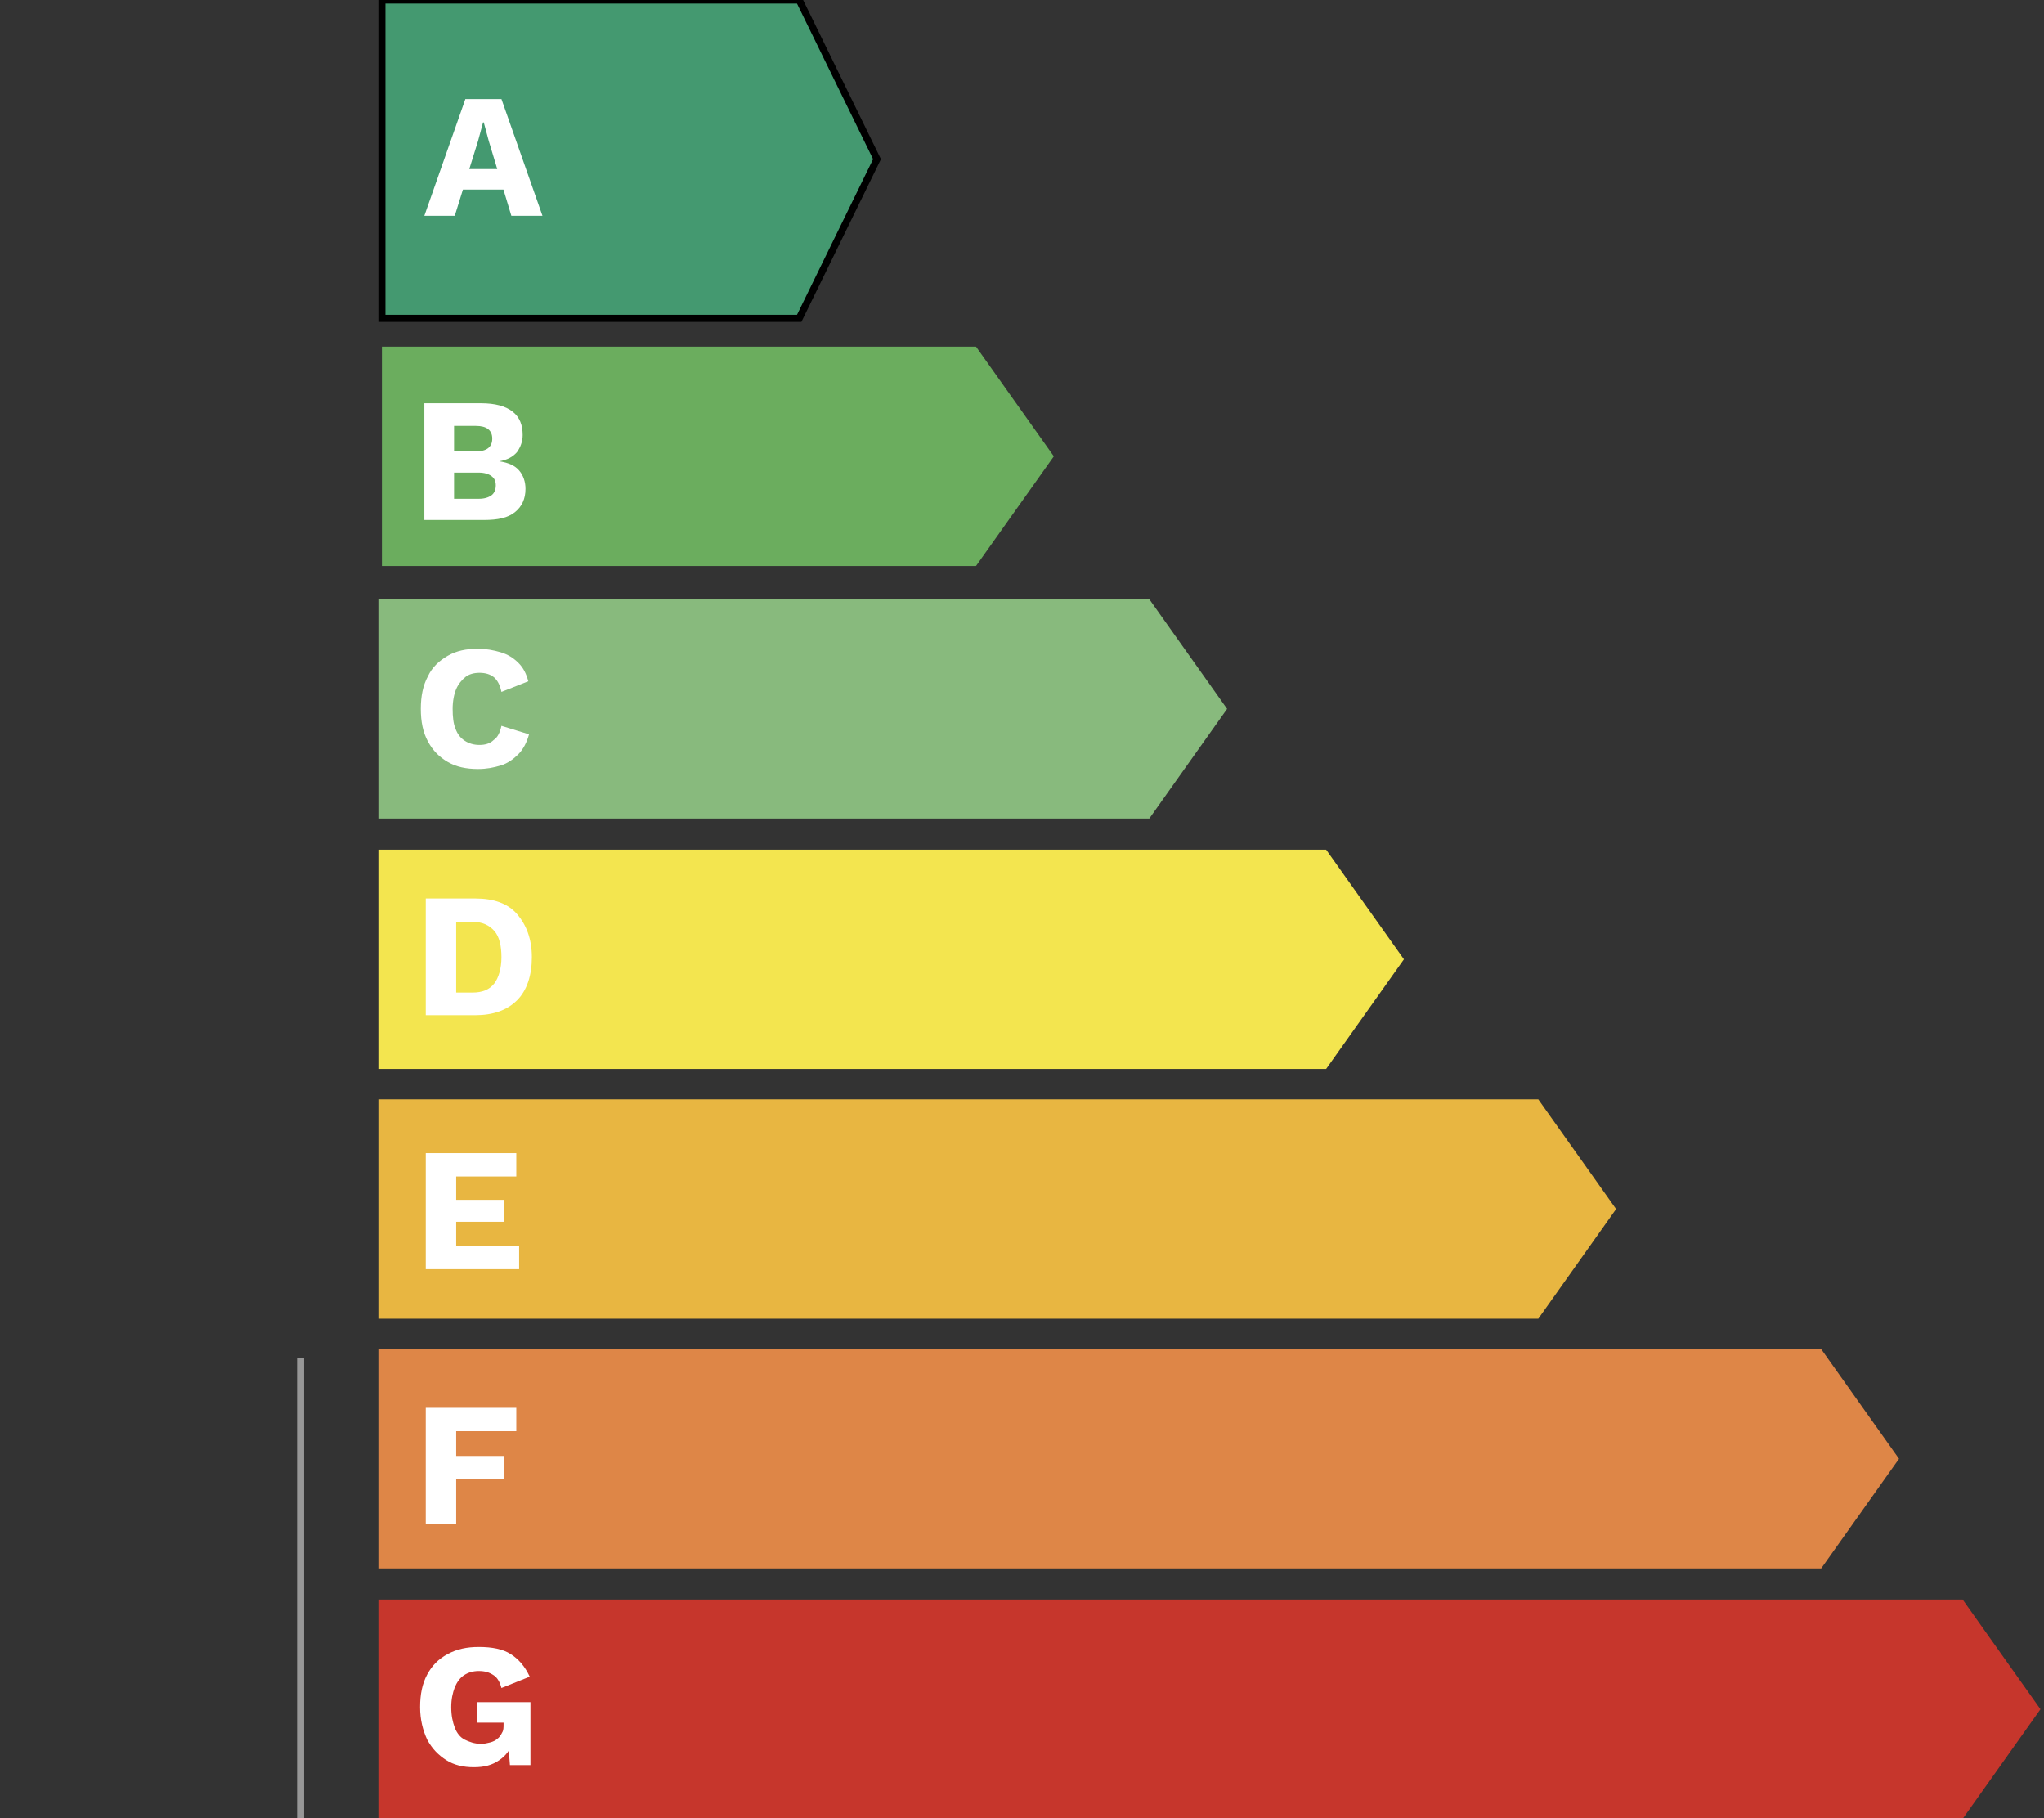<?xml version="1.0" encoding="UTF-8"?>
<svg width="289px" height="257px" viewBox="0 0 289 257" version="1.1" xmlns="http://www.w3.org/2000/svg" xmlns:xlink="http://www.w3.org/1999/xlink">
    <rect x="0" y="0" width="289" height="257" fill="#333333" stroke="none"/>
    <title>Artboard</title>
    <g id="Artboard" stroke="none" stroke-width="1" fill="none" fill-rule="evenodd">
        <g id="Group-2" transform="translate(54, 0)" fill-rule="nonzero">
            <polygon id="Path" stroke="#000000" fill="#449970" points="59 0 0 0 0 45 59 45 70 22.5"></polygon>
            <path d="M6,30.5 L11.8,14 L16.9,14 L22.7,30.5 L18.3,30.5 L15.1,19.9 L14.4,17.3 L14.3,17.3 L13.6,19.9 L10.3,30.5 L6,30.5 Z M9.8,26.8 L9.8,23.9 L19,23.9 L19,26.8 L9.8,26.8 Z" id="Shape" fill="#FFFFFF"></path>
        </g>
        <g id="Group-3" transform="translate(54, 49)" fill-rule="nonzero">
            <polygon id="Path" fill="#6BAD5E" points="84 0 0 0 0 31 84 31 95 15.5"></polygon>
            <path d="M6,24.5 L6,8 L14,8 C16,8 17.5,8.4 18.5,9.2 C19.5,10 19.9,11.1 19.9,12.5 C19.9,13.4 19.6,14.2 19.1,14.9 C18.5,15.6 17.7,16 16.6,16.2 C17.9,16.4 18.8,16.8 19.4,17.5 C20,18.2 20.3,19.1 20.3,20.1 C20.3,21.5 19.8,22.6 18.8,23.4 C17.8,24.2 16.4,24.5 14.4,24.5 L6,24.5 Z M10.2,14.8 L13.3,14.8 C14.8,14.8 15.6,14.2 15.6,13 C15.6,11.8 14.8,11.2 13.3,11.2 L10.2,11.2 L10.2,14.8 Z M10.2,21.5 L13.7,21.5 C14.5,21.5 15.1,21.3 15.5,21 C15.9,20.7 16.1,20.2 16.1,19.6 C16.1,19 15.9,18.6 15.5,18.3 C15.1,18 14.5,17.8 13.7,17.8 L10.2,17.8 L10.2,21.5 Z" id="Shape" fill="#FFFFFF"></path>
        </g>
        <polygon id="Path" fill="#88BA7D" fill-rule="nonzero" points="162.5 84.7 53.5 84.7 53.5 115.7 162.5 115.7 173.5 100.2"></polygon>
        <polygon id="Path" fill="#F3E54F" fill-rule="nonzero" points="187.5 120.1 53.5 120.1 53.5 151.1 187.5 151.1 198.5 135.6"></polygon>
        <polygon id="Path" fill="#E8B641" fill-rule="nonzero" points="217.5 155.4 53.5 155.4 53.5 186.4 217.5 186.4 228.5 170.9"></polygon>
        <polygon id="Path" fill="#DE8647" fill-rule="nonzero" points="257.5 190.7 53.5 190.7 53.5 221.7 257.5 221.7 268.5 206.2"></polygon>
        <polygon id="Path" fill="#C6362C" fill-rule="nonzero" points="277.5 226.1 53.5 226.1 53.5 257.1 277.5 257.1 288.5 241.6"></polygon>
        <path d="M74.8,103.8 C74.5,104.9 74,105.9 73.3,106.6 C72.6,107.3 71.8,107.9 70.8,108.2 C69.8,108.5 68.8,108.7 67.6,108.7 C65.9,108.7 64.5,108.4 63.3,107.7 C62.1,107 61.2,106.1 60.5,104.8 C59.8,103.5 59.5,102 59.5,100.2 C59.5,98.4 59.8,96.9 60.5,95.6 C61.1,94.3 62.1,93.4 63.3,92.7 C64.5,92 65.9,91.7 67.6,91.7 C68.7,91.7 69.8,91.9 70.8,92.2 C71.8,92.5 72.6,93 73.3,93.7 C74,94.4 74.4,95.2 74.7,96.3 L70.9,97.8 C70.7,96.8 70.3,96.1 69.8,95.7 C69.3,95.3 68.6,95.1 67.8,95.1 C67,95.1 66.3,95.3 65.8,95.7 C65.3,96.1 64.8,96.7 64.5,97.4 C64.2,98.1 64,99.1 64,100.2 C64,101.3 64.1,102.3 64.4,103 C64.7,103.8 65.1,104.3 65.7,104.7 C66.3,105.1 67,105.3 67.8,105.3 C68.6,105.3 69.3,105.1 69.8,104.6 C70.4,104.2 70.7,103.5 70.9,102.6 L74.8,103.8 Z" id="Path" fill="#FFFFFF" fill-rule="nonzero"></path>
        <path d="M67.2,127 C69.8,127 71.8,127.7 73.1,129.2 C74.4,130.7 75.2,132.7 75.2,135.3 C75.2,137.9 74.5,140 73.1,141.4 C71.7,142.8 69.7,143.5 67.2,143.5 L60.2,143.5 L60.2,127 L67.2,127 Z M66.8,140.3 C68.2,140.3 69.2,139.9 69.9,139 C70.5,138.2 70.9,136.9 70.9,135.3 C70.9,133.7 70.6,132.4 69.9,131.6 C69.2,130.8 68.2,130.3 66.8,130.3 L64.5,130.3 L64.5,140.3 L66.8,140.3 Z" id="Shape" fill="#FFFFFF" fill-rule="nonzero"></path>
        <polygon id="Path" fill="#FFFFFF" fill-rule="nonzero" points="60.2 179.5 60.2 163 73 163 73 166.3 64.5 166.3 64.5 169.6 71.3 169.6 71.3 172.7 64.5 172.7 64.5 176.1 73.4 176.1 73.4 179.4 60.2 179.4"></polygon>
        <polygon id="Path" fill="#FFFFFF" fill-rule="nonzero" points="73 202.3 64.5 202.3 64.5 205.8 71.3 205.8 71.3 209.1 64.5 209.1 64.5 215.4 60.2 215.4 60.2 199 73 199"></polygon>
        <path d="M67,249.8 C65.5,249.8 64.2,249.5 63.1,248.8 C62,248.1 61.1,247.2 60.4,245.9 C59.8,244.6 59.4,243.1 59.4,241.3 C59.4,239.5 59.7,238 60.4,236.7 C61.1,235.4 62,234.5 63.3,233.8 C64.6,233.1 66,232.8 67.7,232.8 C69.6,232.8 71.1,233.1 72.2,233.8 C73.3,234.5 74.2,235.5 74.9,237 L70.9,238.6 C70.7,237.8 70.3,237.1 69.8,236.8 C69.2,236.4 68.6,236.2 67.7,236.2 C66.9,236.2 66.2,236.4 65.6,236.8 C65,237.2 64.6,237.8 64.3,238.5 C64,239.3 63.8,240.2 63.8,241.3 C63.8,242.5 64,243.4 64.3,244.2 C64.6,245 65.1,245.6 65.7,245.9 C66.3,246.2 67.1,246.5 68,246.5 C68.5,246.5 68.9,246.4 69.3,246.3 C69.7,246.2 70.1,246 70.3,245.8 C70.6,245.6 70.8,245.3 71,244.9 C71.2,244.6 71.2,244.2 71.2,243.7 L71.2,243.5 L67.4,243.5 L67.4,240.6 L75,240.6 L75,249.5 L72.1,249.5 L71.8,245.6 L72.5,246.2 C72.2,247.3 71.5,248.2 70.6,248.8 C69.6,249.5 68.5,249.8 67,249.8 L67,249.8 Z" id="Path" fill="#FFFFFF" fill-rule="nonzero"></path>
        <line x1="42.5" y1="192.5" x2="42.5" y2="257.5" id="Line" stroke="#979797" stroke-linecap="square"></line>
        <g id="Group" transform="translate(59, 232)"></g>
    </g>
</svg>